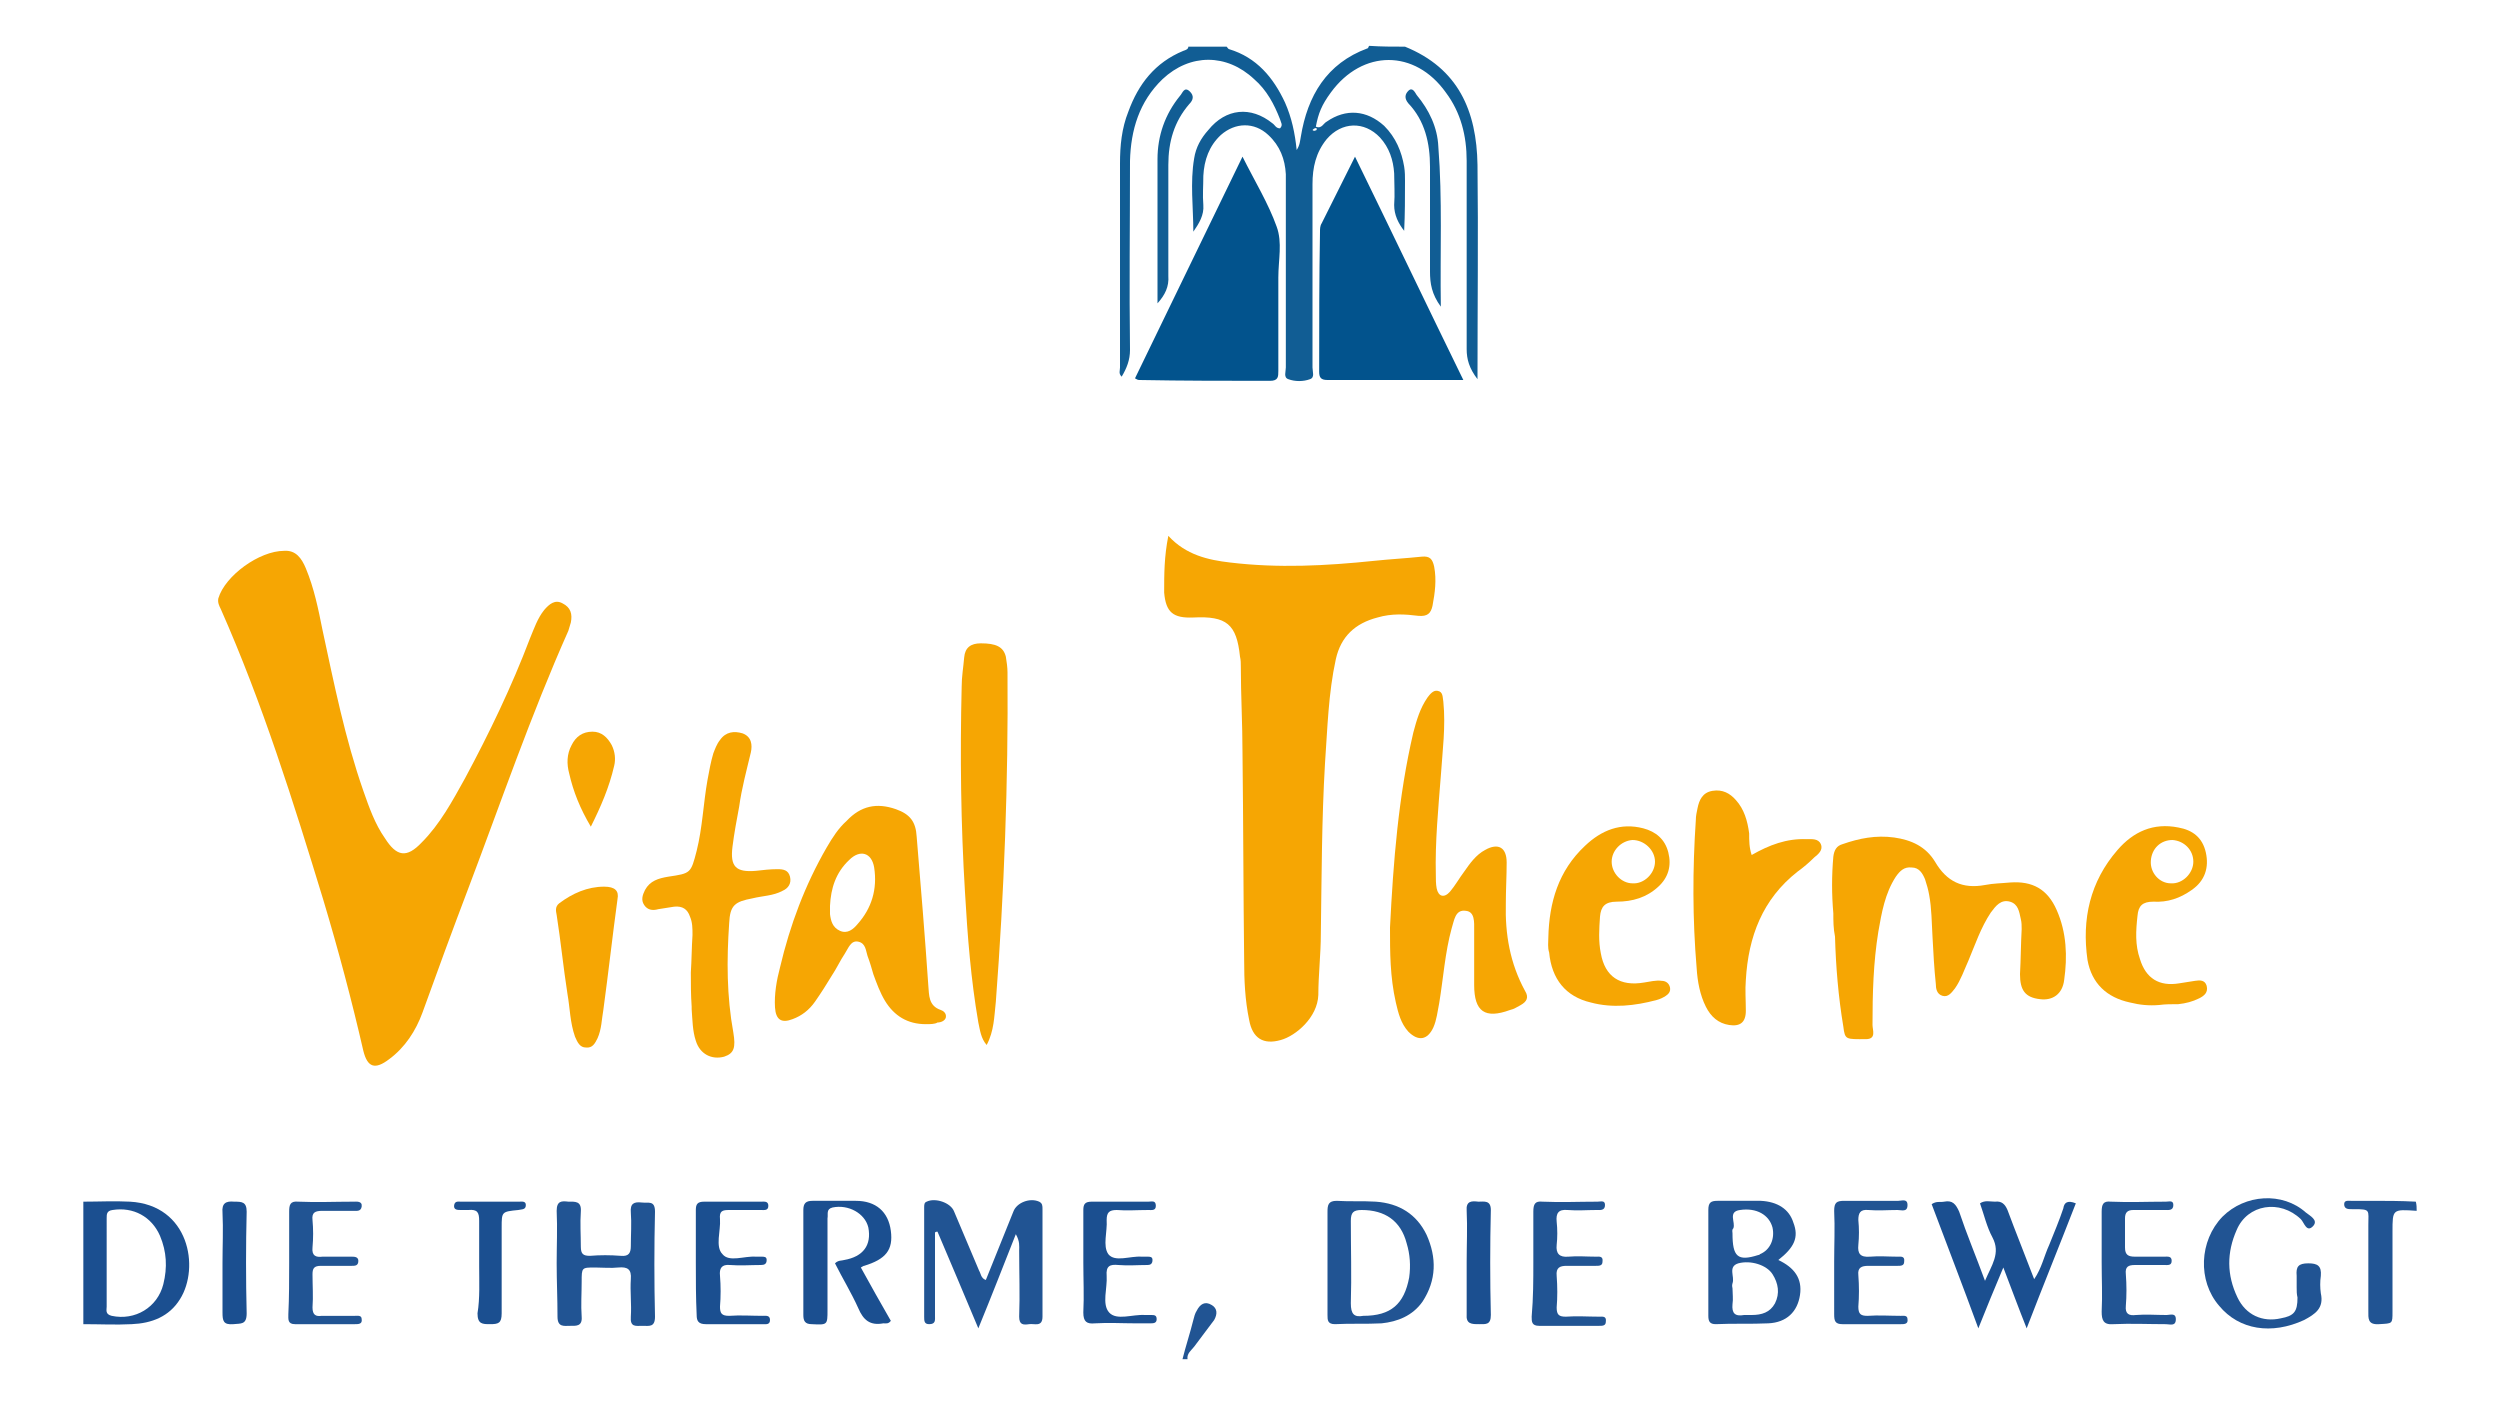 <?xml version="1.0" encoding="utf-8"?>
<!-- Generator: Adobe Illustrator 19.0.0, SVG Export Plug-In . SVG Version: 6.00 Build 0)  -->
<svg version="1.1" id="Ebene_1" xmlns="http://www.w3.org/2000/svg" xmlns:xlink="http://www.w3.org/1999/xlink" x="0px" y="0px"
	 viewBox="0 0 300 168.8" style="enable-background:new 0 0 300 168.8;" xml:space="preserve">
<style type="text/css">
	.st0{fill:#115D94;}
	.st1{fill:#1B4F90;}
	.st2{fill:#215493;}
	.st3{fill:#F6A603;}
	.st4{fill:#02538D;}
</style>
<g>
	<path class="st0" d="M168.6,5.6c6.4,2.6,8.6,7.7,8.7,14.2c0.1,8.4,0,16.9,0,25.7c-1-1.3-1.3-2.4-1.3-3.6c0-7.5,0-15,0-22.6
		c0-3-0.7-5.8-2.5-8.2c-3.7-5.2-10-5.2-13.8,0c-1.1,1.5-1.5,2.5-1.8,4.1c0.7,0.3,0.9-0.4,1.3-0.6c2.3-1.6,4.8-1.4,6.9,0.5
		c1.4,1.4,2.1,3.1,2.4,4.9c0.1,0.6,0.1,1.2,0.1,1.7c0,2,0,4-0.1,6c-0.7-0.9-1.2-1.9-1.2-3.1c0.1-1.3,0-2.6,0-3.8
		c-0.1-1.6-0.6-3.1-1.7-4.3c-1.9-2-4.6-1.9-6.4,0.2c-1.3,1.6-1.7,3.4-1.7,5.4c0,7.3,0,14.7,0,22c0,0.5,0.3,1.2-0.3,1.4
		c-0.8,0.3-1.8,0.3-2.6,0c-0.6-0.2-0.3-0.9-0.3-1.4c0-6.7,0-13.4,0-20.1c0-1,0-2.1,0-3.1c-0.1-1.8-0.7-3.4-2.1-4.7
		c-1.7-1.6-4-1.5-5.7,0c-1.4,1.3-2,3-2.1,4.9c0,1.2-0.1,2.3,0,3.5c0.1,1.2-0.5,2.2-1.2,3.2c0-2.9-0.4-5.9,0.1-8.8
		c0.2-1.3,0.8-2.4,1.7-3.4c2.1-2.6,5.1-2.9,7.7-0.8c0.3,0.2,0.4,0.6,0.9,0.6c0.4-0.4,0.1-0.7,0-1.1c-0.7-1.8-1.6-3.5-3.1-4.8
		c-3.3-3.1-7.7-3.1-11,0c-2.8,2.7-3.8,6.1-3.9,9.8c0,7.6-0.1,15.2,0,22.7c0,1.2-0.4,2.2-1,3.2c-0.4-0.4-0.2-0.7-0.2-1.1
		c0-8.2,0-16.3,0-24.5c0-2.1,0.2-4.2,1-6.2c1.2-3.3,3.2-5.9,6.6-7.3c0.3-0.1,0.6-0.2,0.6-0.5c1.5,0,3,0,4.6,0
		c0.1,0.1,0.2,0.3,0.3,0.3c3.3,1,5.3,3.4,6.7,6.4c0.8,1.8,1.2,3.7,1.4,5.7c0.4-0.6,0.4-1.1,0.5-1.6c0.8-4.9,3.1-8.8,8-10.6
		c0.1,0,0.1-0.2,0.2-0.3C165.8,5.6,167.1,5.6,168.6,5.6z M157.7,15.7c0.1,0,0.3-0.1,0.3-0.1c0-0.2,0-0.3-0.2-0.2
		c-0.1,0-0.2,0.1-0.3,0.2C157.5,15.6,157.6,15.7,157.7,15.7z"/>
	<path class="st1" d="M10,144.2c1.9,0,3.7-0.1,5.6,0c7.1,0.4,8.4,7.9,6,11.7c-1.3,2.1-3.4,2.9-5.8,3c-1.9,0.1-3.8,0-5.8,0
		C10,154,10,149.1,10,144.2z M12.8,151.4c0,1.8,0,3.6,0,5.4c0,0.4-0.2,0.9,0.6,1.1c2.8,0.6,5.5-1,6.2-3.8c0.5-2,0.4-3.9-0.4-5.8
		c-1-2.3-3.2-3.5-5.7-3.1c-0.7,0.1-0.7,0.5-0.7,1C12.8,147.9,12.8,149.6,12.8,151.4z"/>
	<path class="st2" d="M290,145.3c-2.9-0.2-2.9-0.2-2.9,2.5c0,3.2,0,6.4,0,9.6c0,1.5,0,1.4-1.6,1.5c-1.4,0.1-1.3-0.7-1.3-1.6
		c0-3.4,0-6.9,0-10.3c0-1.8,0.3-1.9-1.7-1.9c-0.1,0-0.2,0-0.3,0c-0.4,0-0.9,0-0.9-0.6c0-0.5,0.5-0.4,0.8-0.4c0.8,0,1.6,0,2.4,0
		c1.8,0,3.6,0,5.4,0.1C290,144.6,290,144.9,290,145.3z"/>
	<path class="st2" d="M141.9,163.1c0.4-1.6,0.9-3.1,1.3-4.7c0.1-0.4,0.2-0.8,0.4-1.1c0.4-0.8,1-1.2,1.8-0.7c0.7,0.4,0.7,1.1,0.3,1.8
		c-0.8,1.1-1.6,2.1-2.4,3.2c-0.3,0.4-0.9,0.8-0.8,1.5C142.4,163.1,142.2,163.1,141.9,163.1z"/>
	<path class="st3" d="M34.1,66.1c1.4-0.1,2.1,0.9,2.6,2.1c1,2.4,1.5,4.9,2,7.4c1.4,6.5,2.7,13,4.9,19.3c0.7,2,1.4,4,2.6,5.7
		c1.4,2.2,2.6,2.4,4.4,0.5c2.2-2.2,3.7-5,5.2-7.7c2.9-5.4,5.6-11,7.8-16.8c0.5-1.2,0.9-2.4,1.7-3.4c0.6-0.7,1.3-1.3,2.2-0.8
		c1,0.5,1.2,1.3,1,2.3c-0.1,0.3-0.2,0.7-0.3,1c-4.5,10.1-8.1,20.6-12,30.9c-1.9,5-3.7,9.9-5.5,14.9c-0.8,2.2-2.1,4.2-4,5.6
		c-1.7,1.3-2.6,1-3.1-1c-1.4-6.1-3-12.1-4.8-18.1c-3.6-11.8-7.3-23.6-12.3-34.9c-0.2-0.4-0.4-0.8-0.3-1.3
		C27,69.1,31.1,66.1,34.1,66.1z"/>
	<path class="st3" d="M140.2,64.3c2.1,2.3,4.8,2.9,7.4,3.2c5.8,0.7,11.5,0.4,17.3-0.2c1.9-0.2,3.8-0.3,5.7-0.5
		c1-0.1,1.3,0.3,1.5,1.2c0.3,1.6,0.1,3.1-0.2,4.7c-0.2,0.9-0.6,1.3-1.7,1.2c-1.6-0.2-3.2-0.3-4.9,0.2c-2.7,0.7-4.4,2.3-5,5
		c-0.9,4.1-1,8.3-1.3,12.5c-0.4,6.8-0.4,13.6-0.5,20.5c0,2.4-0.3,4.9-0.3,7.3c-0.1,2.7-2.7,4.9-4.5,5.4c-2.1,0.6-3.4-0.2-3.8-2.4
		c-0.5-2.4-0.6-4.8-0.6-7.1c-0.1-8.3-0.1-16.7-0.2-25c0-3.4-0.2-6.9-0.2-10.3c0-0.4,0-0.8-0.1-1.2c-0.4-3.9-1.6-4.9-5.6-4.7
		c-2.4,0.1-3.3-0.6-3.5-3C139.7,68.9,139.7,66.8,140.2,64.3z"/>
	<path class="st3" d="M166.8,111.3c0.4-7.9,1-15.7,2.8-23.4c0.4-1.5,0.8-2.9,1.7-4.2c0.3-0.4,0.7-0.9,1.2-0.8
		c0.7,0.1,0.6,0.8,0.7,1.3c0.3,3-0.1,5.9-0.3,8.9c-0.3,3.9-0.7,7.9-0.6,11.9c0,0.5,0,1.1,0.1,1.6c0.2,1,0.9,1.2,1.6,0.4
		c0.6-0.7,1.1-1.6,1.7-2.4c0.7-1,1.4-2,2.5-2.6c1.6-0.9,2.6-0.3,2.6,1.5c0,1.6-0.1,3.3-0.1,4.9c-0.1,3.7,0.5,7.2,2.3,10.5
		c0.5,0.8,0.2,1.3-0.5,1.7c-0.4,0.2-0.8,0.5-1.3,0.6c-3,1.1-4.3,0.2-4.3-3c0-2.2,0-4.4,0-6.6c0-0.9,0.1-2.2-1-2.3
		c-1.3-0.2-1.4,1.2-1.7,2.1c-0.8,2.9-1,6-1.5,9c-0.2,1-0.3,2-0.7,2.9c-0.7,1.5-1.8,1.7-3,0.5c-0.9-1-1.2-2.2-1.5-3.5
		C166.8,117.2,166.8,114.3,166.8,111.3z"/>
	<path class="st3" d="M220,109.6c-0.2-2.3-0.2-4.5,0-6.8c0.1-0.8,0.4-1.3,1.1-1.5c2-0.7,4-1.1,6.2-0.8c2.1,0.3,3.8,1.1,4.9,2.9
		c1.4,2.4,3.3,3.3,6,2.8c1-0.2,2-0.2,3-0.3c2.7-0.2,4.5,0.8,5.6,3.3c1.2,2.7,1.3,5.6,0.9,8.4c-0.2,1.7-1.4,2.5-2.9,2.3
		c-1.8-0.2-2.4-1.1-2.4-3c0.1-1.8,0.1-3.6,0.2-5.4c0-0.4,0-0.8-0.1-1.2c-0.2-0.9-0.3-1.8-1.3-2.1c-1.1-0.3-1.7,0.5-2.3,1.3
		c-1.2,1.8-1.9,3.9-2.7,5.8c-0.5,1.1-0.9,2.3-1.6,3.3c-0.4,0.5-0.8,1.1-1.5,0.9c-0.7-0.2-0.8-0.9-0.8-1.4c-0.2-1.9-0.3-3.8-0.4-5.7
		c-0.1-1.7-0.1-3.4-0.4-5c-0.1-0.6-0.3-1.3-0.5-1.9c-0.3-0.7-0.7-1.4-1.6-1.4c-0.9-0.1-1.4,0.4-1.9,1.1c-1.3,2-1.7,4.3-2.1,6.6
		c-0.6,3.7-0.7,7.4-0.7,11.2c0,0.6,0.5,1.7-0.8,1.7c-2.4,0-2.5,0.1-2.7-1.5c-0.6-3.6-0.9-7.2-1-10.8C220,111.4,220,110.5,220,109.6z
		"/>
	<path class="st3" d="M111.1,122.9c-2.2,0-3.8-1-4.9-2.8c-0.6-1-1-2.1-1.4-3.2c-0.2-0.7-0.4-1.4-0.7-2.2c-0.2-0.6-0.2-1.5-1.1-1.7
		c-0.9-0.2-1.2,0.8-1.6,1.4c-0.6,0.9-1,1.8-1.6,2.7c-0.6,1-1.3,2.1-2,3.1c-0.7,1-1.6,1.7-2.7,2.1c-1.3,0.5-2,0.1-2.1-1.4
		c-0.1-1.6,0.2-3.3,0.6-4.8c1.2-5.1,3-9.9,5.6-14.4c0.7-1.2,1.4-2.3,2.4-3.2c1.7-1.8,3.6-2.2,5.9-1.4c1.7,0.6,2.4,1.5,2.5,3.3
		c0.5,6,1,12,1.4,17.9c0.1,1.1,0,2.4,1.5,2.9c0.3,0.1,0.7,0.4,0.6,0.9c-0.1,0.4-0.6,0.6-1,0.6C112.2,122.9,111.6,122.9,111.1,122.9z
		 M99.6,108.7c0,0.3,0,0.7,0,1c0.1,0.8,0.3,1.6,1.2,2c0.9,0.4,1.6-0.2,2.1-0.8c1.7-1.9,2.4-4.2,2-6.8c-0.3-1.8-1.7-2.2-3-0.9
		C100.3,104.7,99.7,106.6,99.6,108.7z"/>
	<path class="st4" d="M136.2,45.4c4.2-8.7,8.5-17.5,12.9-26.6c1.5,3,3.1,5.6,4.1,8.4c0.7,1.9,0.2,4,0.2,6.1c0,3.7,0,7.5,0,11.2
		c0,0.7,0,1.2-1,1.2c-5.2,0-10.5,0-15.7-0.1C136.5,45.6,136.4,45.5,136.2,45.4z"/>
	<path class="st4" d="M175.6,45.6c-5.7,0-11,0-16.3,0c-0.8,0-1-0.3-1-1c0-5.6,0-11.2,0.1-16.8c0-0.3,0-0.7,0.2-1
		c1.3-2.6,2.6-5.2,4-8C167,27.8,171.2,36.6,175.6,45.6z"/>
	<path class="st3" d="M82.9,116.7c0.1-1.5,0.1-3,0.2-4.5c0-0.8,0-1.5-0.3-2.2c-0.3-0.9-0.9-1.3-1.9-1.2c-0.6,0.1-1.3,0.2-1.9,0.3
		c-0.7,0.2-1.3,0.1-1.7-0.5c-0.4-0.6-0.2-1.2,0.1-1.8c0.6-1.1,1.6-1.4,2.8-1.6c2.7-0.4,2.7-0.4,3.4-3.1c0.7-2.8,0.8-5.7,1.3-8.5
		c0.2-1.1,0.4-2.2,0.7-3.2c0.2-0.5,0.4-1.1,0.8-1.6c0.7-1,1.7-1.1,2.7-0.8c1.1,0.4,1.2,1.4,1,2.3c-0.5,2.1-1.1,4.3-1.4,6.5
		c-0.3,1.6-0.6,3.2-0.8,4.8c-0.3,2.4,0.4,3.1,2.8,2.9c0.9-0.1,1.7-0.2,2.6-0.2c0.7,0,1.3,0.1,1.5,0.9c0.2,0.8-0.2,1.4-0.9,1.7
		c-1.1,0.6-2.4,0.6-3.6,0.9c-2.1,0.4-2.7,0.8-2.8,3c-0.3,4.4-0.3,8.7,0.5,13.1c0.3,1.8,0.1,2.5-1.1,2.9c-1.5,0.4-2.9-0.3-3.4-1.9
		c-0.4-1.2-0.4-2.5-0.5-3.8c0-0.1,0-0.2,0-0.3C82.9,119.4,82.9,118,82.9,116.7C82.9,116.7,82.9,116.7,82.9,116.7z"/>
	<path class="st3" d="M210.2,102.6c2.1-1.2,4.2-2,6.6-1.9c0.6,0,1.4-0.1,1.7,0.6c0.3,0.7-0.3,1.2-0.8,1.6c-0.6,0.6-1.3,1.2-2,1.7
		c-4.2,3.3-5.9,7.8-6.2,13c-0.1,1.2,0,2.4,0,3.7c0,1.4-0.7,1.9-2,1.7c-1.3-0.2-2.2-1-2.8-2.2c-0.7-1.4-1-3-1.1-4.6
		c-0.5-5.9-0.5-11.9-0.1-17.8c0-0.5,0.1-0.9,0.2-1.4c0.2-1,0.6-1.9,1.8-2.1c1.2-0.2,2.1,0.3,2.8,1.1c1,1.1,1.4,2.5,1.6,4
		C209.9,100.9,209.9,101.7,210.2,102.6z"/>
	<path class="st3" d="M118.4,125.4c-0.7-0.8-0.8-1.8-1-2.7c-0.9-5.2-1.3-10.4-1.6-15.6c-0.5-8.2-0.6-16.4-0.4-24.7
		c0-1.2,0.2-2.3,0.3-3.5c0.1-1.2,0.8-1.7,2-1.7c1.8,0,2.7,0.4,3,1.6c0.1,0.6,0.2,1.3,0.2,1.9c0.1,13.2-0.4,26.3-1.4,39.5
		C119.3,122,119.3,123.7,118.4,125.4z"/>
	<path class="st3" d="M259.1,120.6c-1.2,0.1-2.3,0-3.5-0.3c-2.8-0.6-4.6-2.3-5.1-5.1c-0.7-4.9,0.3-9.4,3.6-13.2
		c1.9-2.2,4.3-3.3,7.3-2.7c1.7,0.3,2.9,1.2,3.3,3c0.4,1.8-0.1,3.4-1.7,4.5c-1.4,1-2.9,1.5-4.6,1.4c-1.3,0-1.8,0.5-1.9,1.7
		c-0.2,1.8-0.3,3.5,0.3,5.2c0.7,2.3,2.3,3.3,4.7,2.9c0.6-0.1,1.3-0.2,1.9-0.3c0.6-0.1,1.2-0.1,1.4,0.6c0.2,0.8-0.3,1.2-0.9,1.5
		c-0.8,0.4-1.6,0.6-2.5,0.7C260.6,120.5,259.8,120.5,259.1,120.6z M260.7,100.8c-1.4,0-2.5,1-2.6,2.5c-0.1,1.4,1,2.7,2.4,2.7
		c1.4,0.1,2.7-1.2,2.7-2.6C263.2,102,262.1,100.9,260.7,100.8z"/>
	<path class="st3" d="M185.8,112.5c0.1-4.2,1.2-8,4.4-11c2-1.9,4.3-2.8,7-2.1c1.5,0.4,2.6,1.3,3,2.9c0.4,1.6,0,3-1.2,4.1
		c-1.4,1.3-3.1,1.8-5,1.8c-1.4,0-1.9,0.6-2,1.8c-0.1,1.5-0.2,2.9,0.1,4.4c0.5,2.8,2.3,4,5.2,3.5c0.7-0.1,1.4-0.3,2.1-0.2
		c0.5,0,0.9,0.3,1,0.8c0.1,0.5-0.2,0.8-0.5,1c-0.3,0.2-0.7,0.4-1.1,0.5c-2.6,0.7-5.3,1-7.9,0.3c-3-0.7-4.7-2.8-5-6
		C185.7,113.7,185.8,113.1,185.8,112.5z M198.6,103.4c0-1.4-1.3-2.6-2.7-2.6c-1.4,0.1-2.5,1.3-2.5,2.6c0,1.4,1.2,2.6,2.5,2.6
		C197.3,106.1,198.6,104.8,198.6,103.4z"/>
	<path class="st2" d="M118.3,153.6c1.1-2.7,2.2-5.5,3.3-8.2c0.4-1.1,2-1.7,3.1-1.2c0.4,0.2,0.4,0.5,0.4,0.9c0,4.3,0,8.6,0,12.9
		c0,1.3-1,0.8-1.6,0.9c-0.7,0.1-1.2,0.1-1.2-0.9c0.1-2.6,0-5.2,0-7.9c0-0.6,0.1-1.1-0.4-2c-1.5,3.8-2.9,7.4-4.5,11.3
		c-1.7-4.1-3.3-7.8-4.9-11.6c-0.1,0-0.2,0-0.3,0.1c0,1.8,0,3.5,0,5.3c0,1.6,0,3.1,0,4.7c0,0.5,0.1,1-0.7,1c-0.6,0-0.6-0.4-0.6-0.9
		c0-4.4,0-8.7,0-13.1c0-0.3,0-0.6,0.3-0.7c1-0.5,2.9,0.1,3.3,1.2c1,2.4,2,4.7,3,7.1C117.7,152.8,117.7,153.4,118.3,153.6z"/>
	<path class="st1" d="M249.1,144.4c-1.9,4.9-3.9,9.8-5.9,15c-1-2.5-1.8-4.7-2.8-7.3c-1.1,2.6-2,4.8-3,7.3
		c-1.9-5.2-3.8-10.1-5.6-14.9c0.6-0.4,1-0.2,1.5-0.3c1-0.2,1.4,0.3,1.8,1.2c0.9,2.7,2,5.3,3.1,8.3c0.8-1.9,1.9-3.3,0.9-5.2
		c-0.7-1.3-1-2.7-1.5-4.1c0.6-0.4,1.2-0.2,1.8-0.2c0.8-0.1,1.2,0.3,1.5,1c1,2.7,2.1,5.4,3.2,8.3c0.9-1.3,1.2-2.8,1.8-4.1
		c0.6-1.5,1.2-2.9,1.7-4.4C247.7,144.3,248.1,144,249.1,144.4z"/>
	<path class="st2" d="M66.8,151.6c0-2.1,0.1-4.2,0-6.3c0-1.2,0.6-1.2,1.4-1.1c0.8,0,1.6-0.1,1.5,1.2c-0.1,1.4,0,2.8,0,4.2
		c0,0.9,0.3,1.1,1.1,1.1c1.2-0.1,2.4-0.1,3.7,0c1,0.1,1.2-0.4,1.2-1.2c0-1.3,0.1-2.7,0-4c-0.1-1.1,0.4-1.3,1.3-1.2
		c0.8,0.1,1.6-0.3,1.6,1.1c-0.1,4.2-0.1,8.4,0,12.6c0,1.3-0.7,1.1-1.5,1.1c-0.8,0-1.5,0.2-1.4-1.1c0.1-1.5-0.1-3,0-4.5
		c0.1-1.2-0.4-1.5-1.5-1.4c-0.9,0.1-1.9,0-2.8,0c-1.6,0-1.6,0-1.6,1.7c0,1.4-0.1,2.8,0,4.2c0.1,1.2-0.7,1.1-1.4,1.1
		c-0.7,0-1.5,0.2-1.5-1.1C66.9,155.8,66.8,153.7,66.8,151.6z"/>
	<path class="st3" d="M74.1,107.9c-0.6,4.4-1.1,8.9-1.7,13.3c-0.2,1.1-0.2,2.3-0.7,3.4c-0.3,0.6-0.6,1.2-1.4,1.1
		c-0.7,0-1-0.6-1.3-1.3c-0.6-1.7-0.6-3.4-0.9-5.1c-0.5-3.2-0.8-6.3-1.3-9.5c-0.1-0.5-0.2-1,0.3-1.4c1.6-1.2,3.4-2,5.4-2
		C73.8,106.4,74.3,106.9,74.1,107.9z"/>
	<path class="st2" d="M159.3,151.5c0-2,0-4.1,0-6.1c0-0.8,0.1-1.3,1.1-1.3c1.6,0.1,3.1,0,4.7,0.1c2.8,0.2,4.9,1.5,6.1,4
		c1.2,2.7,1.2,5.4-0.5,8c-1.2,1.7-3,2.4-4.9,2.6c-1.9,0.1-3.7,0-5.6,0.1c-0.9,0-0.9-0.5-0.9-1.1
		C159.3,155.7,159.3,153.6,159.3,151.5z M163.6,157.9c3.3,0,4.9-1.4,5.5-4.6c0.2-1.4,0.1-2.8-0.3-4.1c-0.7-2.7-2.6-4-5.4-4
		c-1,0-1.3,0.3-1.3,1.3c0,3.3,0.1,6.6,0,9.9C162.1,157.7,162.5,158.1,163.6,157.9z"/>
	<path class="st2" d="M213.4,151.2c1.9,0.9,2.9,2.2,2.6,4.2c-0.3,2-1.6,3.3-3.8,3.4c-2.1,0.1-4.2,0-6.3,0.1c-0.7,0-0.9-0.3-0.9-1
		c0-4.2,0-8.5,0-12.7c0-0.9,0.3-1.1,1.1-1.1c1.7,0,3.5,0,5.2,0c2,0.1,3.4,1,3.9,2.6C215.9,148.5,215.3,149.7,213.4,151.2z
		 M207.9,154.6c0,0.6,0.1,1.3,0,1.9c-0.1,1.1,0.3,1.5,1.4,1.3c0.3,0,0.6,0,0.9,0c1.2,0,2.2-0.3,2.8-1.4c0.6-1.2,0.4-2.4-0.3-3.5
		c-0.7-1.1-2.6-1.7-4.1-1.3c-1.3,0.4-0.4,1.6-0.7,2.4C207.8,154.3,207.9,154.5,207.9,154.6z M207.9,148c0,2.8,0.6,3.4,3.1,2.6
		c0.1,0,0.1,0,0.2-0.1c1.2-0.5,1.8-1.8,1.5-3.2c-0.4-1.5-1.9-2.4-3.9-2.1c-1.5,0.2-0.5,1.5-0.8,2.2
		C207.8,147.6,207.9,147.8,207.9,148z"/>
	<path class="st1" d="M100.2,151.6c0.4-0.4,0.8-0.3,1.1-0.4c2.3-0.4,3.3-1.8,2.9-3.9c-0.4-1.7-2.4-2.8-4.3-2.4
		c-0.8,0.2-0.5,0.8-0.6,1.3c0,3.7,0,7.3,0,11c0,1.8,0,1.8-1.9,1.7c-0.8,0-1-0.4-1-1.1c0-4.2,0-8.4,0-12.6c0-0.8,0.3-1.1,1.1-1.1
		c1.7,0,3.5,0,5.2,0c2.4,0,3.9,1.3,4.2,3.6c0.3,2.3-0.6,3.4-3.2,4.2c-0.1,0-0.2,0.1-0.4,0.2c1.2,2.2,2.4,4.3,3.6,6.4
		c-0.3,0.4-0.6,0.3-0.9,0.3c-1.6,0.3-2.4-0.4-3-1.8C102.2,155.2,101.1,153.4,100.2,151.6z"/>
	<path class="st2" d="M275.6,154.5c0-0.5,0-0.9,0-1.4c-0.1-1.1,0.2-1.5,1.4-1.5c1.1,0,1.6,0.3,1.5,1.5c-0.1,0.7-0.1,1.4,0,2.1
		c0.4,1.8-0.7,2.5-2,3.2c-3.9,1.8-7.8,1.2-10.2-1.7c-2.6-3-2.4-7.8,0.4-10.7c2.7-2.7,7.2-3,10-0.5c0.5,0.4,1.5,0.9,0.9,1.6
		c-0.8,0.9-1.1-0.4-1.5-0.8c-2.5-2.4-6.4-1.8-7.7,1.3c-1.2,2.7-1.2,5.4,0.1,8.1c1,2.1,3,3,5.2,2.5c1.6-0.3,2-0.8,2-2.5
		C275.6,155.3,275.6,154.9,275.6,154.5z"/>
	<path class="st2" d="M34.7,151.5c0-2,0-4.1,0-6.1c0-0.8,0.1-1.3,1.1-1.2c2.2,0.1,4.4,0,6.6,0c0.4,0,1.1-0.1,1,0.6
		c-0.1,0.6-0.6,0.5-1,0.5c-1.2,0-2.4,0-3.7,0c-0.9,0-1.3,0.2-1.2,1.1c0.1,1.1,0.1,2.2,0,3.3c-0.1,1,0.4,1.2,1.2,1.1
		c1.2,0,2.3,0,3.5,0c0.3,0,0.8,0,0.8,0.5c0,0.6-0.4,0.6-0.8,0.6c-1.2,0-2.4,0-3.7,0c-0.8,0-1,0.3-1,1c0,1.3,0.1,2.7,0,4
		c0,0.9,0.4,1.1,1.1,1c1.3,0,2.7,0,4,0c0.3,0,0.8-0.1,0.8,0.4c0.1,0.6-0.4,0.6-0.8,0.6c-2.4,0-4.8,0-7.2,0c-0.9,0-0.8-0.6-0.8-1.2
		C34.7,155.7,34.7,153.6,34.7,151.5z"/>
	<path class="st2" d="M220.1,151.4c0-2,0.1-4.1,0-6.1c0-1,0.3-1.2,1.2-1.2c2.2,0,4.3,0,6.5,0c0.4,0,1.1-0.3,1.1,0.5
		c0,0.9-0.7,0.6-1.2,0.6c-1.2,0-2.3,0.1-3.5,0c-1-0.1-1.2,0.4-1.2,1.2c0.1,1,0.1,2,0,3c-0.1,1,0.2,1.5,1.4,1.4c1.1-0.1,2.2,0,3.3,0
		c0.4,0,0.9-0.1,0.8,0.6c0,0.5-0.4,0.5-0.8,0.5c-1.2,0-2.3,0-3.5,0c-0.8,0-1.3,0.2-1.2,1.1c0.1,1.3,0.1,2.6,0,3.8
		c0,0.9,0.3,1.1,1.1,1.1c1.3-0.1,2.7,0,4,0c0.3,0,0.8-0.1,0.8,0.4c0.1,0.6-0.4,0.6-0.8,0.6c-2.3,0-4.7,0-7,0c-0.9,0-1-0.4-1-1.2
		C220.1,155.6,220.1,153.5,220.1,151.4z"/>
	<path class="st2" d="M184,151.5c0-2,0-4.1,0-6.1c0-0.9,0.2-1.3,1.1-1.2c2.2,0.1,4.4,0,6.6,0c0.4,0,0.9-0.2,0.9,0.4
		c0,0.7-0.6,0.6-1,0.6c-1.2,0-2.3,0.1-3.5,0c-1.1-0.1-1.4,0.4-1.3,1.4c0.1,0.9,0.1,1.9,0,2.8c-0.1,1,0.3,1.5,1.4,1.4
		c1.1-0.1,2.2,0,3.3,0c0.4,0,0.9-0.1,0.8,0.6c0,0.5-0.4,0.5-0.8,0.5c-1.2,0-2.3,0-3.5,0c-0.8,0-1.3,0.2-1.2,1.2
		c0.1,1.3,0.1,2.6,0,3.8c0,0.9,0.3,1.1,1.1,1.1c1.3-0.1,2.7,0,4,0c0.4,0,0.9-0.1,0.8,0.6c0,0.5-0.4,0.5-0.8,0.5c-2.4,0-4.8,0-7.2,0
		c-0.9,0-0.9-0.5-0.9-1.1C184,155.7,184,153.6,184,151.5z"/>
	<path class="st2" d="M252.2,151.5c0-2,0-4.1,0-6.1c0-0.9,0.2-1.3,1.1-1.2c2.2,0.1,4.4,0,6.6,0c0.4,0,0.9-0.2,0.9,0.4
		c0,0.7-0.6,0.6-1,0.6c-1.3,0-2.6,0-3.8,0c-0.7,0-1,0.3-1,1c0,1.2,0,2.3,0,3.5c0,0.9,0.4,1.1,1.2,1.1c1.2,0,2.3,0,3.5,0
		c0.4,0,0.9-0.1,0.9,0.5c0,0.6-0.5,0.5-0.9,0.5c-1.2,0-2.3,0-3.5,0c-0.8,0-1.2,0.2-1.1,1.1c0.1,1.3,0.1,2.6,0,3.8
		c-0.1,1,0.4,1.2,1.2,1.1c1.2-0.1,2.4,0,3.7,0c0.4,0,1.1-0.3,1.1,0.5c0,0.9-0.7,0.6-1.2,0.6c-2.1,0-4.2-0.1-6.3,0
		c-1.2,0.1-1.4-0.5-1.4-1.5C252.3,155.4,252.2,153.5,252.2,151.5z"/>
	<path class="st1" d="M83.5,151.5c0-2.1,0-4.2,0-6.3c0-0.7,0.2-1,1-1c2.3,0,4.5,0,6.8,0c0.4,0,0.9-0.1,0.9,0.5
		c0,0.6-0.5,0.5-0.9,0.5c-1.3,0-2.6,0-3.8,0c-0.8,0-1.2,0.1-1.1,1.1c0.1,1.4-0.6,3.3,0.3,4.2c0.8,1,2.6,0.2,4,0.3c0.2,0,0.5,0,0.7,0
		c0.3,0,0.6,0,0.6,0.4c0,0.5-0.3,0.6-0.7,0.6c-1.2,0-2.5,0.1-3.7,0c-1-0.1-1.3,0.4-1.2,1.3c0.1,1.2,0.1,2.5,0,3.7
		c0,0.8,0.2,1.1,1.1,1.1c1.3-0.1,2.7,0,4,0c0.4,0,0.9-0.1,0.9,0.5c0,0.6-0.5,0.5-0.9,0.5c-2.3,0-4.6,0-6.8,0c-0.9,0-1.1-0.4-1.1-1.1
		C83.5,155.7,83.5,153.6,83.5,151.5z"/>
	<path class="st1" d="M130,151.5c0-2.1,0-4.2,0-6.3c0-0.7,0.2-1,1-1c2.3,0,4.5,0,6.8,0c0.4,0,0.9-0.2,0.9,0.5c0,0.6-0.5,0.5-0.9,0.5
		c-1.3,0-2.6,0.1-3.8,0c-0.9,0-1.2,0.3-1.2,1.2c0.1,1.4-0.5,3.1,0.2,4.1c0.8,1,2.6,0.2,4,0.3c0.2,0,0.5,0,0.7,0c0.3,0,0.6,0,0.6,0.4
		c0,0.5-0.3,0.6-0.6,0.6c-1.2,0-2.3,0.1-3.5,0c-1-0.1-1.5,0.1-1.4,1.3c0.1,1.5-0.6,3.4,0.3,4.4c0.9,1,2.8,0.2,4.3,0.3
		c0.2,0,0.5,0,0.7,0c0.4,0,0.7,0,0.7,0.5c0,0.5-0.4,0.5-0.8,0.5c-0.6,0-1.2,0-1.7,0c-1.6,0-3.3-0.1-4.9,0c-1,0.1-1.4-0.2-1.4-1.3
		C130.1,155.5,130,153.5,130,151.5z"/>
	<path class="st1" d="M57.5,151.9c0-1.8,0-3.6,0-5.4c0-1-0.2-1.4-1.3-1.3c-0.3,0-0.6,0-0.9,0c-0.4,0-0.9,0-0.8-0.6
		c0.1-0.5,0.5-0.4,0.8-0.4c2.3,0,4.7,0,7,0c0.3,0,0.8-0.1,0.8,0.4c0,0.6-0.5,0.5-0.9,0.6c-2,0.2-2,0.2-2,2.1c0,3.4,0,6.9,0,10.3
		c0,1.2-0.4,1.3-1.4,1.3c-0.9,0-1.5,0-1.5-1.3C57.6,155.8,57.5,153.8,57.5,151.9z"/>
	<path class="st1" d="M176,151.4c0-2,0.1-4.1,0-6.1c-0.1-1.2,0.6-1.2,1.4-1.1c0.7,0,1.5-0.2,1.5,1c-0.1,4.2-0.1,8.4,0,12.6
		c0,1.2-0.6,1.1-1.4,1.1c-0.9,0-1.6,0-1.5-1.2C176,155.6,176,153.5,176,151.4z"/>
	<path class="st1" d="M26.7,151.6c0-2,0.1-4.1,0-6.1c-0.1-1.1,0.4-1.4,1.4-1.3c0.9,0,1.5,0,1.5,1.2c-0.1,4.1-0.1,8.1,0,12.2
		c0,1.4-0.7,1.2-1.6,1.3c-1.2,0.1-1.3-0.4-1.3-1.4C26.7,155.5,26.7,153.6,26.7,151.6z"/>
	<path class="st3" d="M70.9,99.2c-1.3-2.2-2.1-4.2-2.6-6.4c-0.3-1.1-0.3-2.3,0.3-3.4c0.5-1,1.3-1.6,2.5-1.6c1.1,0,1.8,0.7,2.3,1.6
		c0.4,0.8,0.5,1.7,0.3,2.5C73.1,94.5,72.1,96.8,70.9,99.2z"/>
	<path class="st0" d="M138.9,36.4c0-5.8,0-11.5,0-17.3c0-2.8,0.9-5.4,2.7-7.6c0.3-0.3,0.5-1.2,1.2-0.5c0.5,0.5,0.4,1-0.1,1.5
		c-1.8,2.1-2.5,4.5-2.5,7.3c0,4.4,0,8.9,0,13.3C140.3,34.4,139.8,35.4,138.9,36.4z"/>
	<path class="st0" d="M172.9,36.8c-1.1-1.5-1.3-2.8-1.3-4.2c0-4.2,0-8.4,0-12.6c0-2.8-0.6-5.5-2.6-7.6c-0.5-0.6-0.4-1.1,0-1.5
		c0.5-0.5,0.8,0.2,1,0.5c1.5,1.8,2.5,3.9,2.6,6.2C173.1,23.9,172.8,30.2,172.9,36.8z"/>
</g>
</svg>
